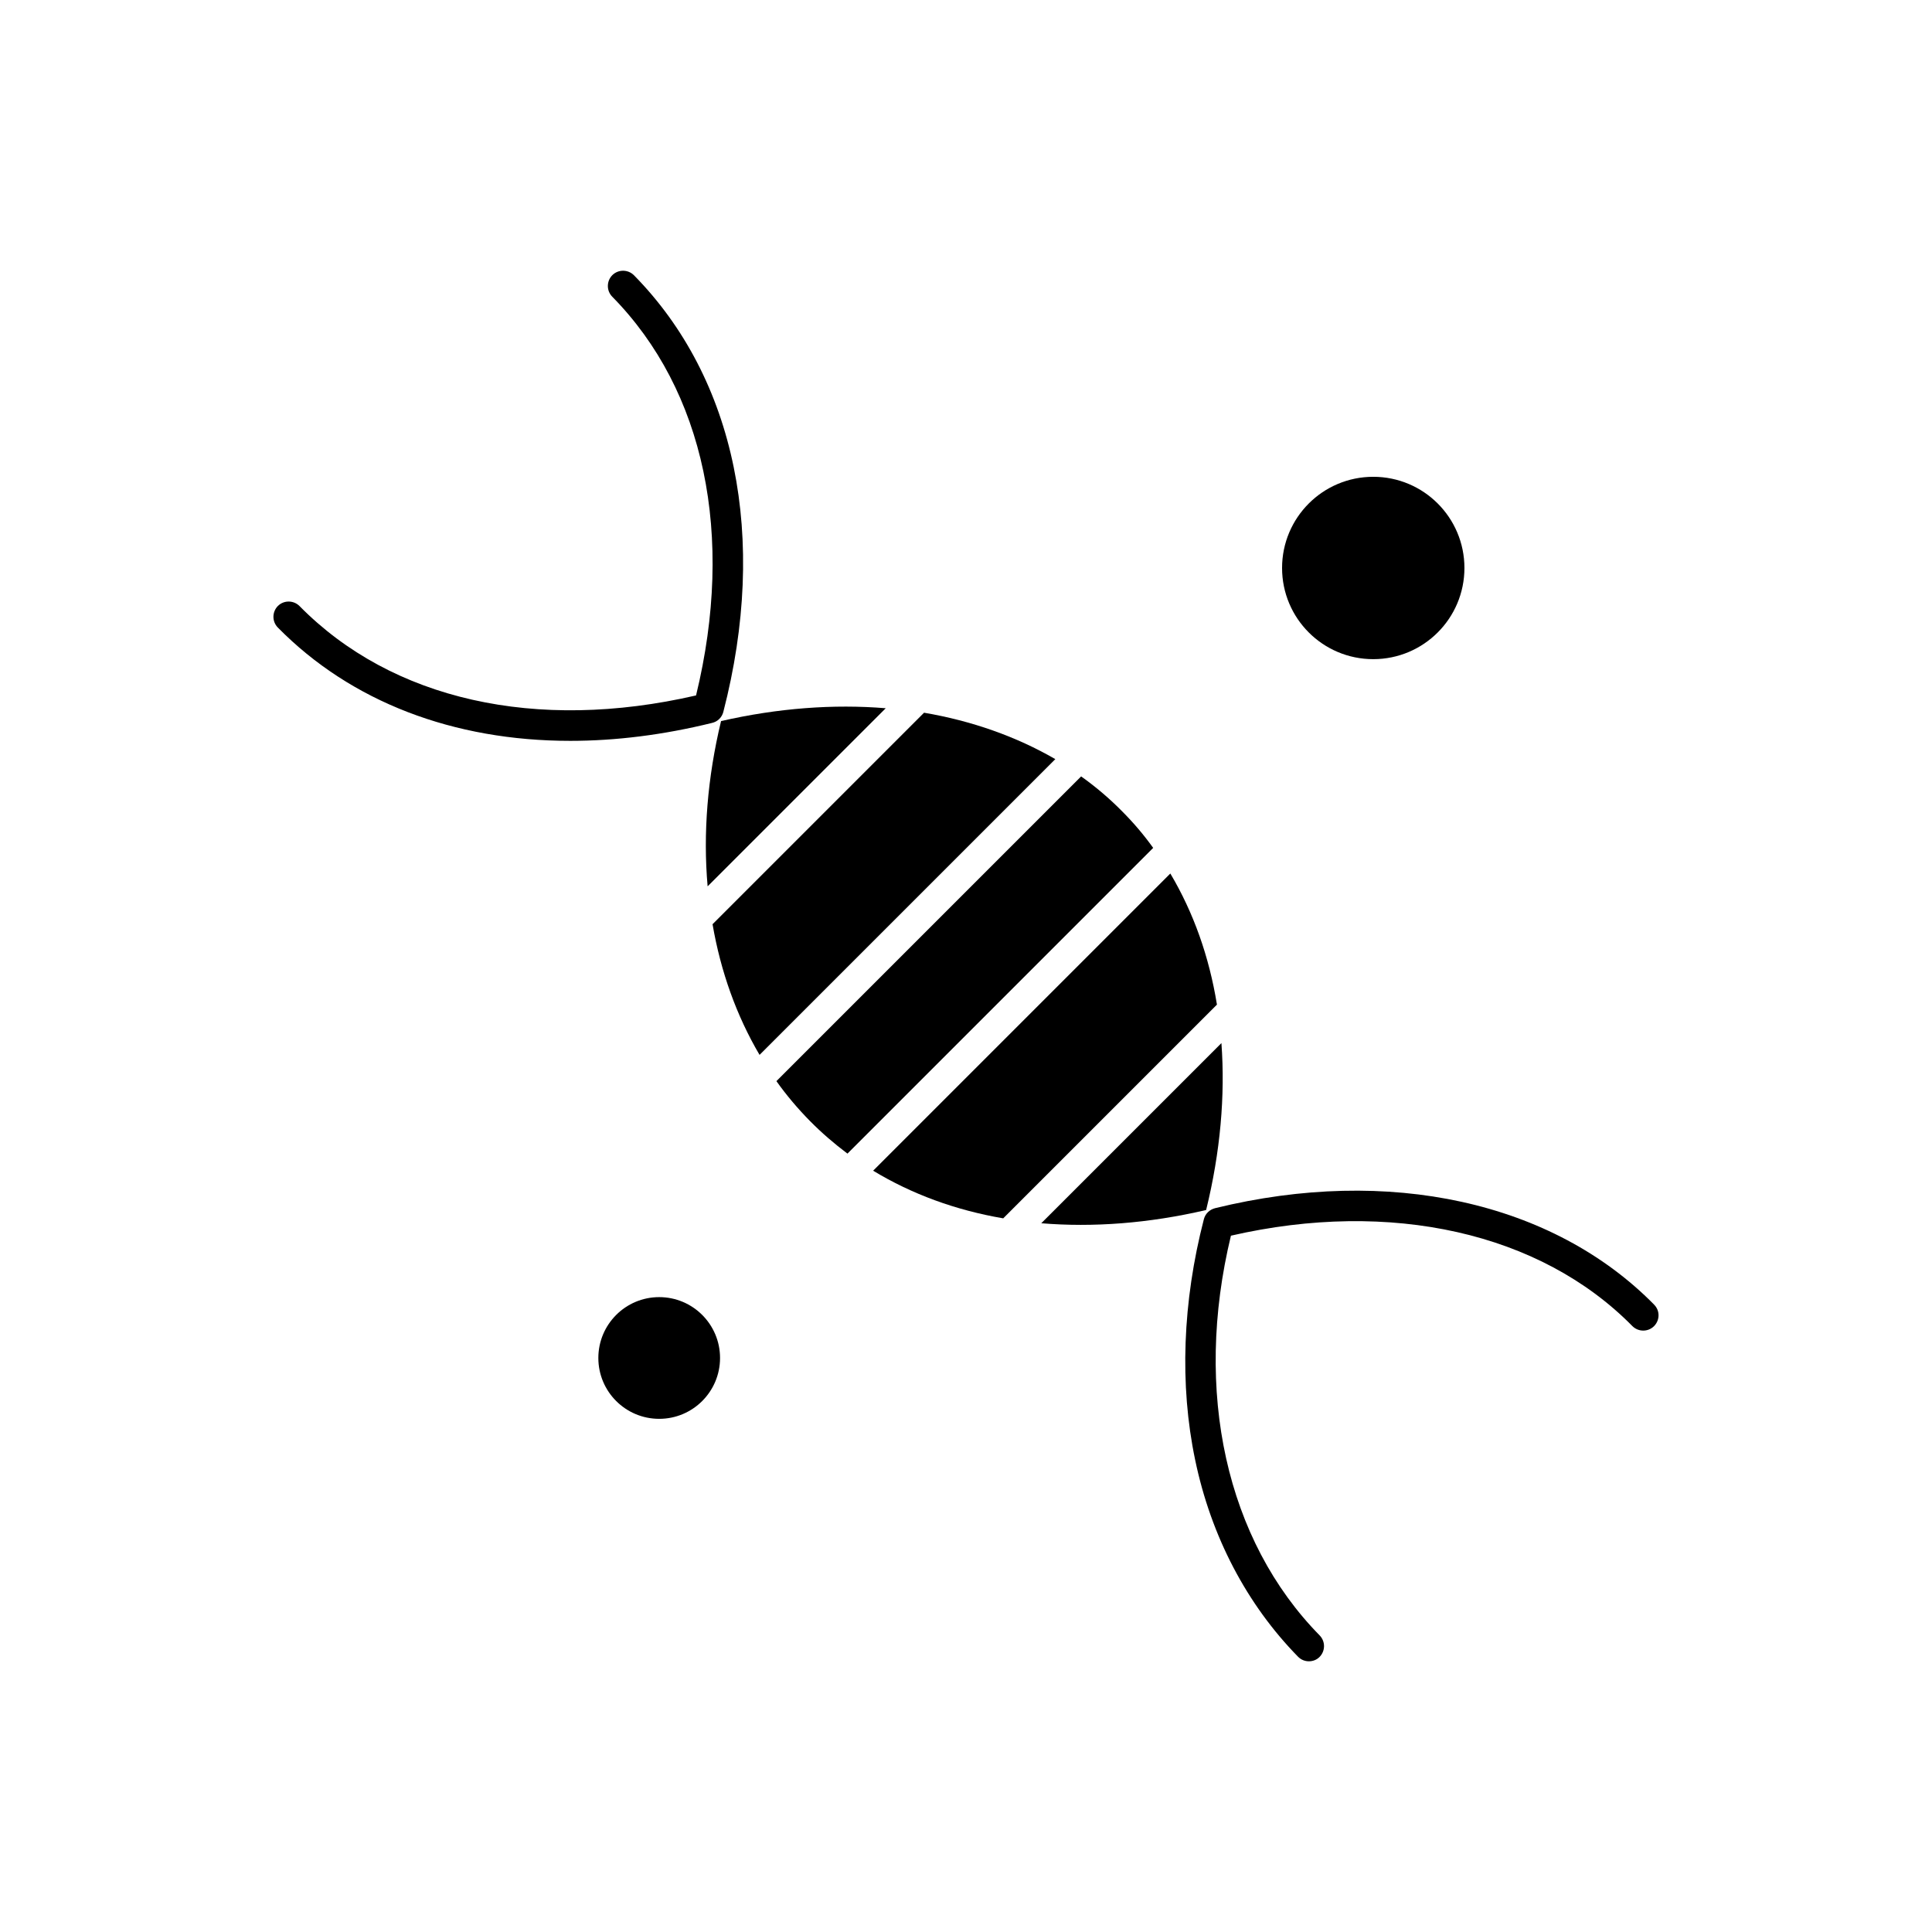 <?xml version="1.0" encoding="UTF-8"?>
<!-- Uploaded to: ICON Repo, www.svgrepo.com, Generator: ICON Repo Mixer Tools -->
<svg fill="#000000" width="800px" height="800px" version="1.1" viewBox="144 144 512 512" xmlns="http://www.w3.org/2000/svg">
 <g fill-rule="evenodd">
  <path d="m335.69 332.66c11.922-46.125 3.293-88.305-23.68-115.71-1.566-1.566-4.102-1.617-5.719-0.051-1.566 1.566-1.617 4.102-0.051 5.719 24.488 24.867 32.527 63.328 22.223 105.68-42.398 9.766-80.594 1.184-105.08-23.68-1.566-1.566-4.102-1.617-5.719-0.051-1.566 1.566-1.617 4.102-0.051 5.719 19.418 19.742 46.609 30.047 77.516 30.047 12.031 0 24.652-1.566 37.547-4.746 1.504-0.332 2.637-1.469 3.019-2.926z"/>
  <path d="m582.37 489.75c-26.863-27.297-70.34-36.844-116.36-25.57-1.457 0.375-2.59 1.457-2.969 2.91-5.664 21.902-6.473 43.906-2.32 63.762 4.211 20.285 13.699 38.355 27.297 52.219 0.809 0.809 1.836 1.188 2.859 1.188 1.023 0 2.051-0.375 2.801-1.133 1.566-1.566 1.617-4.102 0.051-5.719-24.762-25.191-33.5-64.625-23.52-105.94 42.348-9.711 81.996-0.809 106.38 23.953 1.566 1.566 4.102 1.617 5.719 0.051 1.621-1.617 1.621-4.152 0.055-5.715z"/>
  <path d="m441.41 359.04c-3.344-3.398-7.012-6.527-10.898-9.281l-80.754 80.754c2.644 3.719 5.609 7.231 8.848 10.52 3.129 3.184 6.473 6.043 9.98 8.688l81.02-81.02c-2.481-3.457-5.231-6.691-8.199-9.66z"/>
  <path d="m388.88 332.88-56.047 56.047c2.16 12.566 6.363 24.273 12.457 34.629l78.379-78.379c-10.355-5.988-22.113-10.141-34.789-12.301z"/>
  <path d="m334.82 503.88c0 8.906-7.219 16.125-16.129 16.125-8.906 0-16.125-7.219-16.125-16.125s7.219-16.129 16.125-16.129c8.91 0 16.129 7.223 16.129 16.129"/>
  <path d="m331.53 378.89 47.199-47.199c-13.809-1.133-28.535-0.051-43.641 3.402-3.613 14.992-4.797 29.828-3.559 43.801z"/>
  <path d="m454.15 375.49-78.758 78.758c10.246 6.203 21.848 10.465 34.469 12.625l56.641-56.641c-2.047-12.68-6.203-24.387-12.352-34.742z"/>
  <path d="m532.09 294.52c0 13.348-10.82 24.164-24.164 24.164-13.348 0-24.164-10.816-24.164-24.164 0-13.348 10.816-24.164 24.164-24.164 13.344 0 24.164 10.816 24.164 24.164"/>
  <path d="m467.69 420.43-47.742 47.742c13.699 1.133 28.426 0.051 43.691-3.508 3.777-15.371 5.074-30.316 4.051-44.234z"/>
 </g>
</svg>